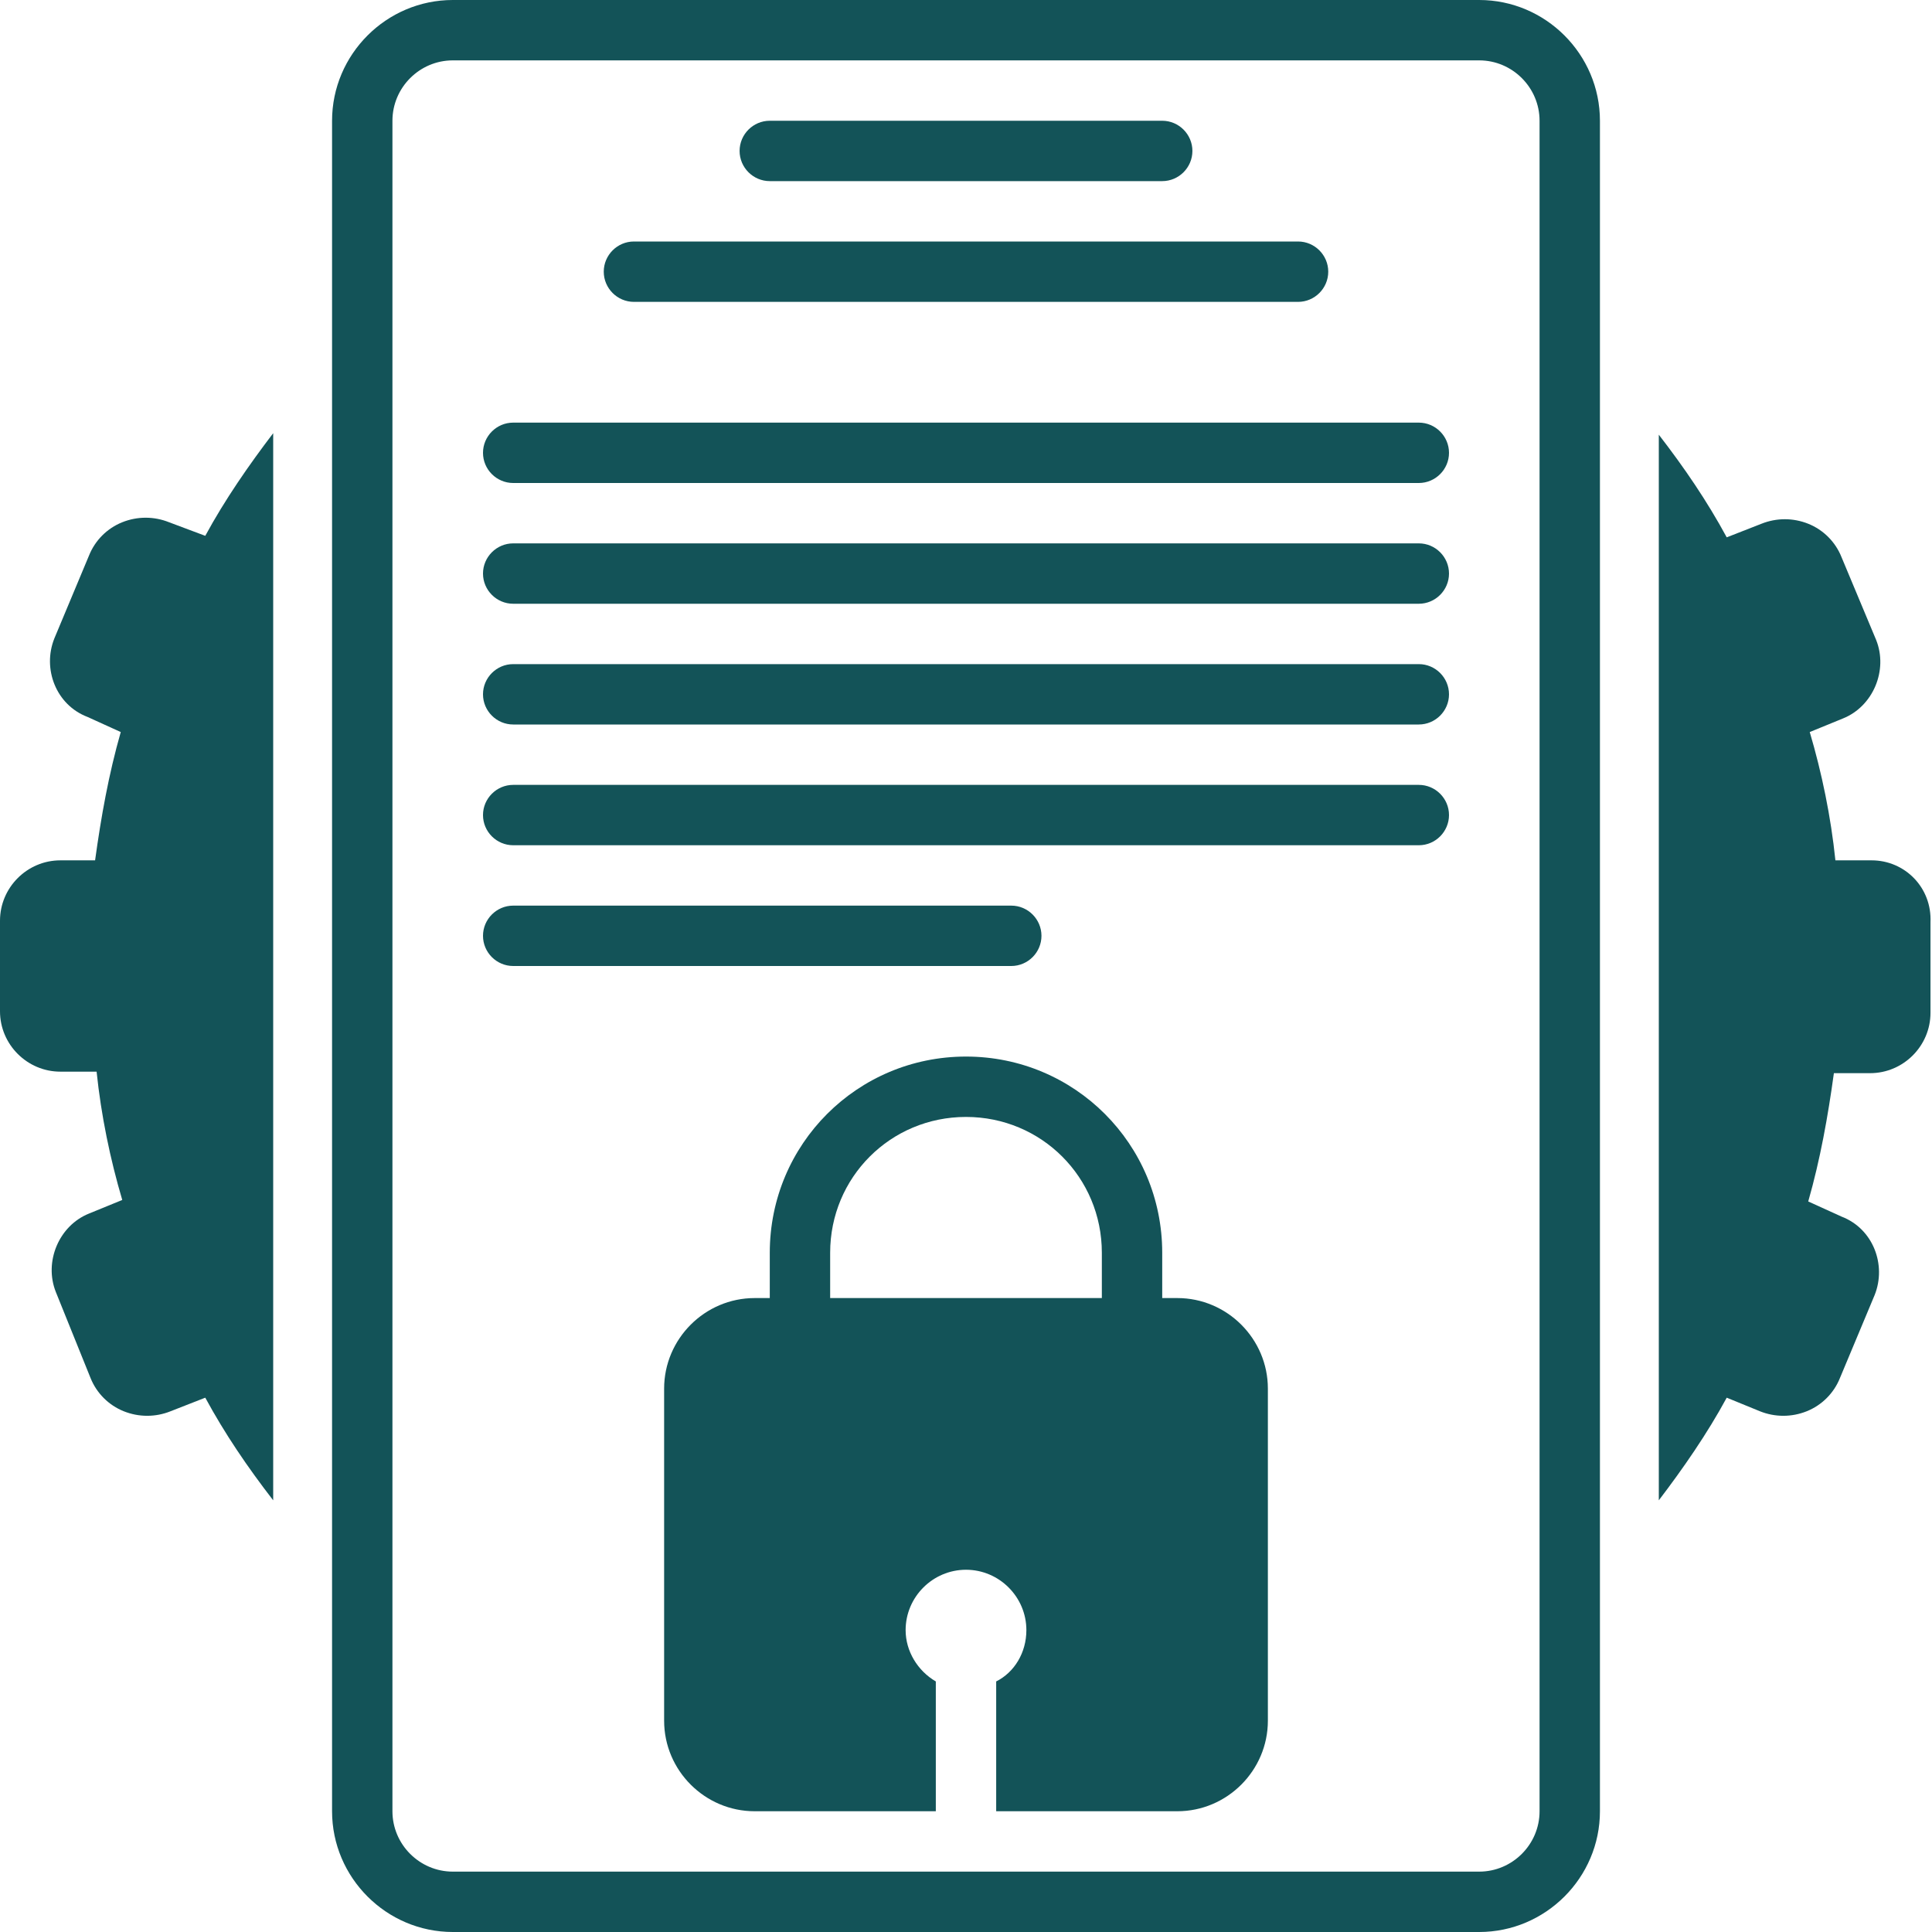 <svg xmlns="http://www.w3.org/2000/svg" xmlns:xlink="http://www.w3.org/1999/xlink" width="500" viewBox="0 0 375 375" height="500" preserveAspectRatio="xMidYMid meet"><rect x="-37.5" width="450" fill="#ffffff" y="-37.5" height="450" fill-opacity="1"></rect><rect x="-37.5" width="450" fill="#ffffff" y="-37.5" height="450" fill-opacity="1"></rect><path fill="#135358" d="M 287.109 0 L 87.891 0 C 75 0 64.453 10.547 64.453 23.438 L 64.453 351.562 C 64.453 364.453 75 375 87.891 375 L 287.109 375 C 300 375 310.547 364.453 310.547 351.562 L 310.547 23.438 C 310.547 10.547 300 0 287.109 0 Z M 298.828 351.562 C 298.828 358.008 293.555 363.281 287.109 363.281 L 87.891 363.281 C 81.445 363.281 76.172 358.008 76.172 351.562 L 76.172 23.438 C 76.172 16.992 81.445 11.719 87.891 11.719 L 287.109 11.719 C 293.555 11.719 298.828 16.992 298.828 23.438 Z M 298.828 351.562 " fill-opacity="1" fill-rule="nonzero"></path><path fill="#135358" d="M 275.391 128.906 L 99.609 128.906 C 96.387 128.906 93.75 131.543 93.75 134.766 C 93.75 137.988 96.387 140.625 99.609 140.625 L 275.391 140.625 C 278.613 140.625 281.25 137.988 281.25 134.766 C 281.25 131.543 278.613 128.906 275.391 128.906 Z M 275.391 128.906 " fill-opacity="1" fill-rule="nonzero"></path><path fill="#135358" d="M 275.391 152.344 L 99.609 152.344 C 96.387 152.344 93.75 154.98 93.75 158.203 C 93.75 161.426 96.387 164.062 99.609 164.062 L 275.391 164.062 C 278.613 164.062 281.25 161.426 281.25 158.203 C 281.25 154.98 278.613 152.344 275.391 152.344 Z M 275.391 152.344 " fill-opacity="1" fill-rule="nonzero"></path><path fill="#135358" d="M 275.391 105.469 L 99.609 105.469 C 96.387 105.469 93.75 108.105 93.75 111.328 C 93.75 114.551 96.387 117.188 99.609 117.188 L 275.391 117.188 C 278.613 117.188 281.25 114.551 281.25 111.328 C 281.25 108.105 278.613 105.469 275.391 105.469 Z M 275.391 105.469 " fill-opacity="1" fill-rule="nonzero"></path><path fill="#135358" d="M 275.391 82.031 L 99.609 82.031 C 96.387 82.031 93.75 84.668 93.75 87.891 C 93.75 91.113 96.387 93.75 99.609 93.75 L 275.391 93.75 C 278.613 93.75 281.25 91.113 281.25 87.891 C 281.25 84.668 278.613 82.031 275.391 82.031 Z M 275.391 82.031 " fill-opacity="1" fill-rule="nonzero"></path><path fill="#135358" d="M 202.148 181.641 C 202.148 178.418 199.512 175.781 196.289 175.781 L 99.609 175.781 C 96.387 175.781 93.75 178.418 93.75 181.641 C 93.75 184.863 96.387 187.5 99.609 187.5 L 196.289 187.5 C 199.512 187.5 202.148 184.863 202.148 181.641 Z M 202.148 181.641 " fill-opacity="1" fill-rule="nonzero"></path><path fill="#135358" d="M 149.414 35.156 L 225.586 35.156 C 228.809 35.156 231.445 32.52 231.445 29.297 C 231.445 26.074 228.809 23.438 225.586 23.438 L 149.414 23.438 C 146.191 23.438 143.555 26.074 143.555 29.297 C 143.555 32.52 146.191 35.156 149.414 35.156 Z M 149.414 35.156 " fill-opacity="1" fill-rule="nonzero"></path><path fill="#135358" d="M 123.047 58.594 L 251.953 58.594 C 255.176 58.594 257.812 55.957 257.812 52.734 C 257.812 49.512 255.176 46.875 251.953 46.875 L 123.047 46.875 C 119.824 46.875 117.188 49.512 117.188 52.734 C 117.188 55.957 119.824 58.594 123.047 58.594 Z M 123.047 58.594 " fill-opacity="1" fill-rule="nonzero"></path><path fill="#135358" d="M 32.812 101.367 C 29.883 100.195 26.66 100.195 23.73 101.367 C 20.801 102.539 18.457 104.883 17.285 107.812 L 10.547 123.926 C 8.203 129.785 10.84 136.816 16.992 139.16 L 23.438 142.09 C 21.094 150.293 19.629 158.496 18.457 166.992 L 11.719 166.992 C 5.273 166.992 0 172.266 0 178.711 L 0 196.289 C 0 202.734 5.273 208.008 11.719 208.008 L 18.75 208.008 C 19.629 216.504 21.387 225 23.73 232.91 L 17.285 235.547 C 11.426 237.891 8.496 244.922 10.84 250.781 L 17.578 267.48 C 18.75 270.41 21.094 272.754 24.023 273.926 C 26.953 275.098 30.176 275.098 33.105 273.926 L 39.844 271.289 C 43.652 278.32 48.047 284.766 53.027 291.211 L 53.027 84.082 C 48.34 90.234 43.652 96.973 39.844 104.004 Z M 32.812 101.367 " fill-opacity="1" fill-rule="nonzero"></path><path fill="#135358" d="M 363.281 166.992 L 356.25 166.992 C 355.371 158.496 353.613 150 351.27 142.09 L 357.715 139.453 C 363.574 137.109 366.504 130.078 364.16 124.219 L 357.422 108.105 C 356.25 105.176 353.906 102.832 350.977 101.66 C 348.047 100.488 344.824 100.488 341.895 101.66 L 335.156 104.297 C 331.348 97.266 326.953 90.82 321.973 84.375 L 321.973 291.211 C 326.66 285.059 331.348 278.32 335.156 271.289 L 341.602 273.926 C 344.531 275.098 347.754 275.098 350.684 273.926 C 353.613 272.754 355.957 270.41 357.129 267.48 L 363.867 251.367 C 366.211 245.508 363.574 238.477 357.422 236.133 L 350.977 233.203 C 353.32 225 354.785 216.797 355.957 208.301 L 362.988 208.301 C 369.434 208.301 374.707 203.027 374.707 196.582 L 374.707 179.004 C 375 172.266 369.727 166.992 363.281 166.992 Z M 363.281 166.992 " fill-opacity="1" fill-rule="nonzero"></path><path fill="#135358" d="M 228.516 251.953 L 225.586 251.953 L 225.586 243.164 C 225.586 222.07 208.594 205.078 187.5 205.078 C 166.406 205.078 149.414 222.07 149.414 243.164 L 149.414 251.953 L 146.484 251.953 C 136.816 251.953 128.906 259.863 128.906 269.531 L 128.906 333.984 C 128.906 343.652 136.816 351.562 146.484 351.562 L 181.641 351.562 L 181.641 326.367 C 178.125 324.316 175.781 320.508 175.781 316.406 C 175.781 309.961 181.055 304.688 187.5 304.688 C 193.945 304.688 199.219 309.961 199.219 316.406 C 199.219 320.801 196.875 324.609 193.359 326.367 L 193.359 351.562 L 228.516 351.562 C 238.184 351.562 246.094 343.652 246.094 333.984 L 246.094 269.531 C 246.094 259.863 238.184 251.953 228.516 251.953 Z M 213.867 251.953 L 161.133 251.953 L 161.133 243.164 C 161.133 228.516 172.852 216.797 187.5 216.797 C 202.148 216.797 213.867 228.516 213.867 243.164 Z M 213.867 251.953 " fill-opacity="1" fill-rule="nonzero"></path></svg>
